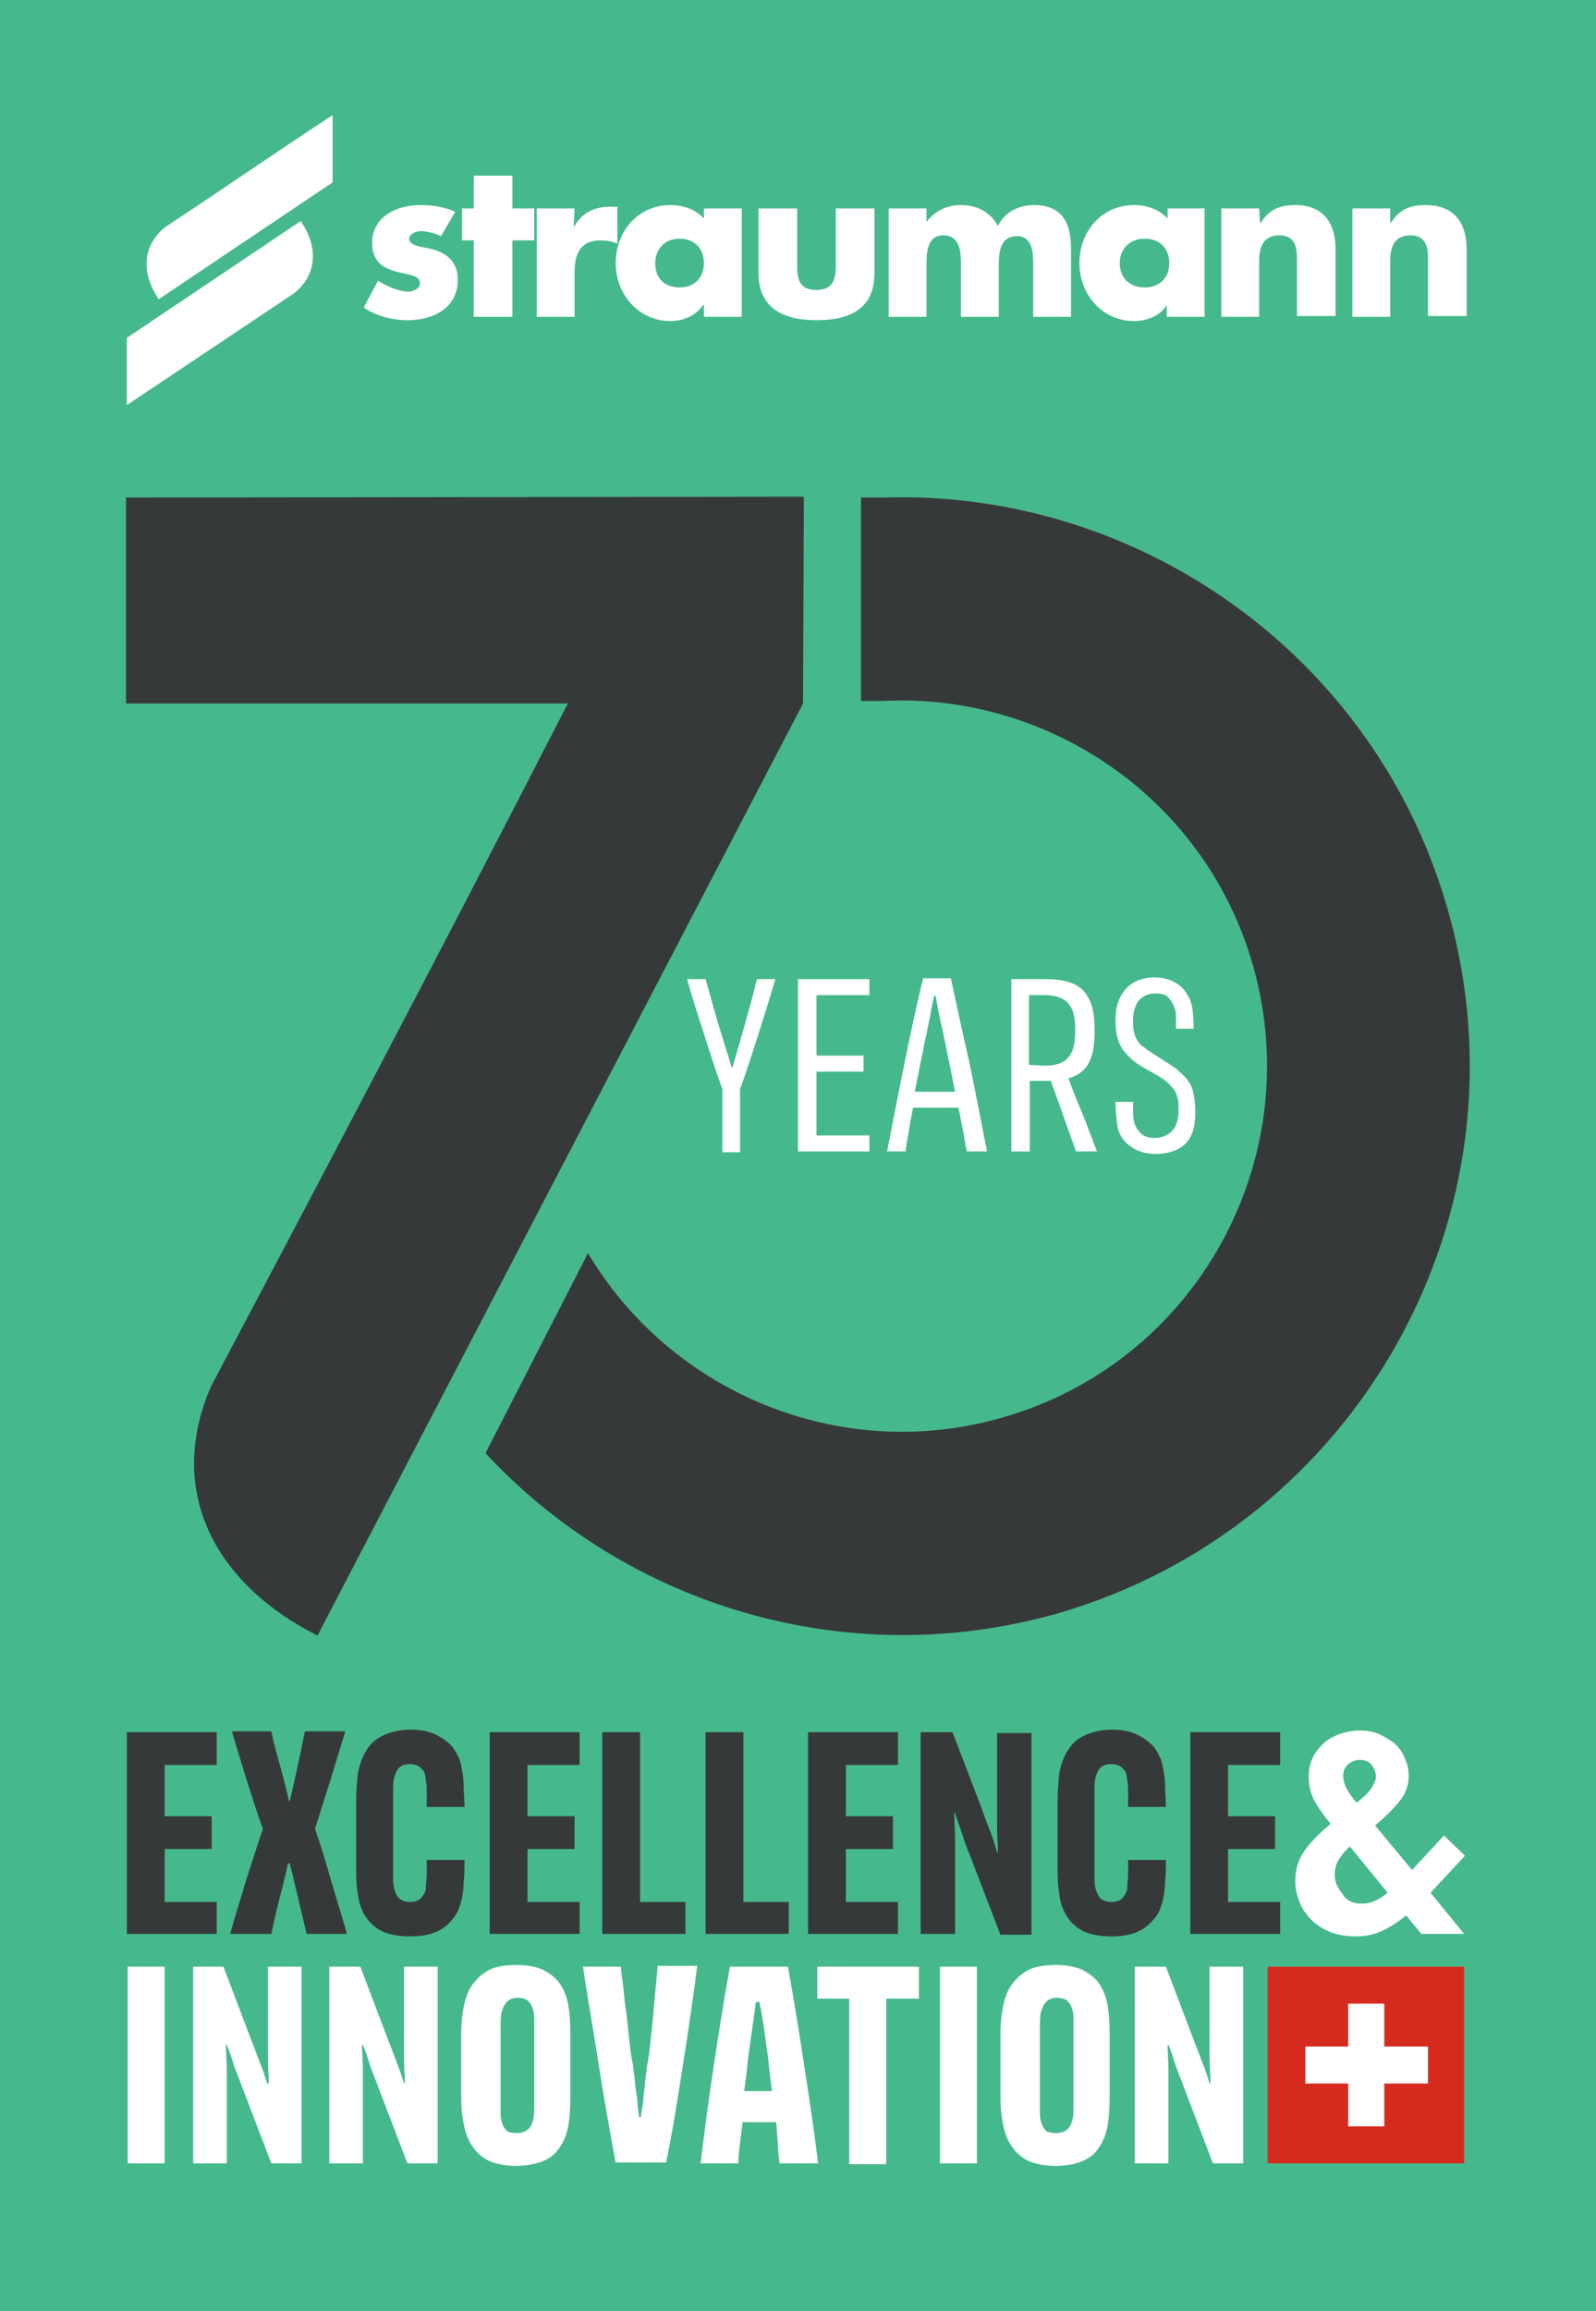 <?xml version="1.0" encoding="utf-8"?>
<!-- Generator: Adobe Illustrator 28.1.0, SVG Export Plug-In . SVG Version: 6.00 Build 0)  -->
<svg version="1.1" id="Ebene_1" xmlns="http://www.w3.org/2000/svg" xmlns:xlink="http://www.w3.org/1999/xlink" x="0px" y="0px"
	 viewBox="0 0 190 275" style="enable-background:new 0 0 190 275;" xml:space="preserve">
<rect x="0" y="0" width="190" height="275" fill="#808080" stroke="none"/>
<style type="text/css">
	.st0{fill-rule:evenodd;clip-rule:evenodd;fill:#46B98C;}
	.st1{display:none;}
	.st2{display:inline;}
	.st3{fill:none;stroke:#FF0000;stroke-miterlimit:10;}
	.st4{display:inline;fill:none;stroke:#0000FF;stroke-miterlimit:10;}
	.st5{fill-rule:evenodd;clip-rule:evenodd;fill:#FFFFFF;}
	.st6{fill-rule:evenodd;clip-rule:evenodd;fill:#36393A;}
	.st7{fill:#36393A;}
	.st8{fill:#FFFFFF;}
	.st9{fill:#D52B1E;}
</style>
<g id="Background">
	<polygon class="st0" points="0,0 0,169.2 0,275 118.8,275 190,275 190,211.5 190,169.2 190,0 	"/>
</g>
<g id="guidelines" class="st1">
	<g class="st2">
		<rect x="-2065.5" y="178.2" class="st3" width="39.8" height="39.8"/>
		<rect x="-2085.4" y="218" class="st3" width="59.7" height="59.7"/>
		<rect x="-2184.8" y="178.2" class="st3" width="99.5" height="99.5"/>
		<rect x="-2184.8" y="19" class="st3" width="159.2" height="159.2"/>
		<rect x="-2085.3" y="198" class="st3" width="19.9" height="19.9"/>
		<rect x="-2085.3" y="178.1" class="st3" width="19.9" height="19.9"/>
	</g>
	<rect x="-2205.2" y="49.1" class="st4" width="198.9" height="136.8"/>
	<g class="st2">
		<rect x="-965.5" y="178.2" class="st3" width="39.8" height="39.8"/>
		<rect x="-985.4" y="218" class="st3" width="59.7" height="59.7"/>
		<rect x="-1084.8" y="178.2" class="st3" width="99.5" height="99.5"/>
		<rect x="-1084.8" y="19" class="st3" width="159.2" height="159.2"/>
		<rect x="-985.3" y="198" class="st3" width="19.9" height="19.9"/>
		<rect x="-985.3" y="178.1" class="st3" width="19.9" height="19.9"/>
	</g>
	<rect x="-1105.2" y="49.1" class="st4" width="198.9" height="136.8"/>
	<g class="st2">
		<rect x="-525.5" y="178.2" class="st3" width="39.8" height="39.8"/>
		<rect x="-545.4" y="218" class="st3" width="59.7" height="59.7"/>
		<rect x="-644.8" y="178.2" class="st3" width="99.5" height="99.5"/>
		<rect x="-644.8" y="19" class="st3" width="159.2" height="159.2"/>
		<rect x="-545.3" y="198" class="st3" width="19.9" height="19.9"/>
		<rect x="-545.3" y="178.1" class="st3" width="19.9" height="19.9"/>
	</g>
	<rect x="-665.2" y="49.1" class="st4" width="198.9" height="136.8"/>
	<g class="st2">
		<rect x="-745.5" y="178.2" class="st3" width="39.8" height="39.8"/>
		<rect x="-765.4" y="218" class="st3" width="59.7" height="59.7"/>
		<rect x="-864.8" y="178.2" class="st3" width="99.5" height="99.5"/>
		<rect x="-864.8" y="19" class="st3" width="159.2" height="159.2"/>
		<rect x="-765.3" y="198" class="st3" width="19.9" height="19.9"/>
		<rect x="-765.3" y="178.1" class="st3" width="19.9" height="19.9"/>
	</g>
	<rect x="-885.2" y="49.1" class="st4" width="198.9" height="136.8"/>
	<g class="st2">
		<rect x="-305.5" y="178.2" class="st3" width="39.8" height="39.8"/>
		<rect x="-325.4" y="218" class="st3" width="59.7" height="59.7"/>
		<rect x="-424.8" y="178.2" class="st3" width="99.5" height="99.5"/>
		<rect x="-424.8" y="19" class="st3" width="159.2" height="159.2"/>
		<rect x="-325.3" y="198" class="st3" width="19.9" height="19.9"/>
		<rect x="-325.3" y="178.1" class="st3" width="19.9" height="19.9"/>
	</g>
	<rect x="-445.2" y="49.1" class="st4" width="198.9" height="136.8"/>
	<g class="st2">
		<rect x="-1845.5" y="178.2" class="st3" width="39.8" height="39.8"/>
		<rect x="-1865.4" y="218" class="st3" width="59.7" height="59.7"/>
		<rect x="-1964.8" y="178.2" class="st3" width="99.5" height="99.5"/>
		<rect x="-1964.8" y="19" class="st3" width="159.2" height="159.2"/>
		<rect x="-1865.3" y="198" class="st3" width="19.9" height="19.9"/>
		<rect x="-1865.3" y="178.1" class="st3" width="19.9" height="19.9"/>
	</g>
	<rect x="-1985.2" y="49.1" class="st4" width="198.9" height="136.8"/>
	<g class="st2">
		<rect x="-1625.5" y="178.2" class="st3" width="39.8" height="39.8"/>
		<rect x="-1645.4" y="218" class="st3" width="59.7" height="59.7"/>
		<rect x="-1744.8" y="178.2" class="st3" width="99.5" height="99.5"/>
		<rect x="-1744.8" y="19" class="st3" width="159.2" height="159.2"/>
		<rect x="-1645.3" y="198" class="st3" width="19.9" height="19.9"/>
		<rect x="-1645.3" y="178.1" class="st3" width="19.9" height="19.9"/>
	</g>
	<rect x="-1765.2" y="49.1" class="st4" width="198.9" height="136.8"/>
	<g class="st2">
		<rect x="-1405.5" y="178.2" class="st3" width="39.8" height="39.8"/>
		<rect x="-1425.4" y="218" class="st3" width="59.7" height="59.7"/>
		<rect x="-1524.8" y="178.2" class="st3" width="99.5" height="99.5"/>
		<rect x="-1524.8" y="19" class="st3" width="159.2" height="159.2"/>
		<rect x="-1425.3" y="198" class="st3" width="19.9" height="19.9"/>
		<rect x="-1425.3" y="178.1" class="st3" width="19.9" height="19.9"/>
	</g>
	<rect x="-1545.2" y="49.1" class="st4" width="198.9" height="136.8"/>
	<g class="st2">
		<rect x="-1185.5" y="178.2" class="st3" width="39.8" height="39.8"/>
		<rect x="-1205.4" y="218" class="st3" width="59.7" height="59.7"/>
		<rect x="-1304.8" y="178.2" class="st3" width="99.5" height="99.5"/>
		<rect x="-1304.8" y="19" class="st3" width="159.2" height="159.2"/>
		<rect x="-1205.3" y="198" class="st3" width="19.9" height="19.9"/>
		<rect x="-1205.3" y="178.1" class="st3" width="19.9" height="19.9"/>
	</g>
	<rect x="-1325.2" y="49.1" class="st4" width="198.9" height="136.8"/>
</g>
<g>
	<path class="st5" d="M165.5,24.8H161v12.9h4.5V31c0-1.6,0.5-3,2.4-3c2.3,0,2.1,2.2,2.1,3.4v6.2h4.6v-7.9c0-3.1-1.4-5.3-4.9-5.3
		c-1.8,0-3.1,0.5-4.1,2.1h-0.1V24.8z"/>
	<path class="st5" d="M149.9,24.8h-4.5v12.9h4.5V31c0-1.6,0.5-3,2.4-3c2.3,0,2.1,2.2,2.1,3.4v6.2h4.6v-7.9c0-3.1-1.4-5.3-4.8-5.3
		c-1.8,0-3.1,0.5-4.1,2.1H150L149.9,24.8L149.9,24.8z"/>
	<path class="st5" d="M143.5,24.8H139V26c-1-1.1-2.5-1.6-4-1.6c-3.8,0-6.5,3.1-6.5,6.9c0,3.7,2.7,6.9,6.5,6.9c1.5,0,3.1-0.6,3.9-1.9
		l0,0v1.4h4.5V24.8H143.5z M136.3,28.4c1.9,0,2.9,1.3,2.9,2.9c0,1.7-1.1,2.9-2.9,2.9c-1.9,0-3-1.2-3-2.9
		C133.3,29.7,134.4,28.4,136.3,28.4"/>
	<path class="st5" d="M110.3,24.8h-4.5v12.9h4.5v-6.1c0-1.4,0-3.6,2-3.6c2.1,0,2.1,2.2,2.1,3.6v6.1h4.5v-6.1c0-1.5,0.1-3.5,2.2-3.5
		c1.9,0,1.9,2.2,1.9,3.5v6.1h4.5v-8.2c0-3-1.1-5.1-4.4-5.1c-1.8,0-3.5,0.8-4.3,2.5c-0.9-1.7-2.5-2.5-4.4-2.5c-1.6,0-3,0.6-4.1,2l0,0
		C110.3,26.4,110.3,24.8,110.3,24.8z"/>
	<path class="st5" d="M90.3,24.8v7.7c0,4.2,3,5.6,6.9,5.6s6.9-1.3,6.9-5.6v-7.7h-4.6v6.9c0,1.6-0.4,2.8-2.3,2.8s-2.3-1.1-2.3-2.8
		v-6.9C94.9,24.8,90.3,24.8,90.3,24.8z"/>
	<path class="st5" d="M88.3,24.8h-4.5V26c-1-1.1-2.5-1.6-4-1.6c-3.8,0-6.5,3.1-6.5,6.9c0,3.7,2.7,6.9,6.5,6.9c1.5,0,3-0.6,3.9-1.9
		h0.1v1.4h4.5V24.8z M80.9,28.4c1.9,0,2.9,1.3,2.9,2.9c0,1.7-1.1,2.9-2.9,2.9C79,34.2,78,33,78,31.3C78,29.7,79.1,28.4,80.9,28.4"/>
	<path class="st5" d="M68.4,24.8h-4.5v12.9h4.5v-5.2c0-2.2,0.6-3.9,3.1-3.9c0.7,0,1.3,0.1,2,0.4v-4.4h-0.9c-1.8,0-3.3,0.7-4.2,2.3
		h-0.1L68.4,24.8L68.4,24.8z"/>
	<polygon class="st5" points="61,28.6 63.6,28.6 63.6,24.8 61,24.8 61,20.9 56.4,20.9 56.4,24.8 55,24.8 55,28.6 56.4,28.6 
		56.4,37.7 61,37.7 	"/>
	<path class="st5" d="M54.2,25.2c-1.3-0.6-2.8-0.8-4.2-0.8c-2.8,0-5.7,1.4-5.7,4.5c0,2.3,1.4,3,2.8,3.4c1.4,0.4,2.9,0.4,2.9,1.4
		c0,0.7-0.9,1-1.4,1c-1.1,0-2.7-0.7-3.6-1.3l-1.7,3.2c1.5,1,3.4,1.5,5.2,1.5c3,0,6-1.4,6-4.8c0-2.4-1.6-3.4-3.7-3.8
		c-0.6-0.1-2.1-0.3-2.1-1.1c0-0.6,0.9-0.9,1.4-0.9c0.8,0,1.8,0.3,2.4,0.6L54.2,25.2z"/>
	<path class="st5" d="M39.6,13.7C33,18,26.4,22.6,19.7,27c-2.9,2.3-2.8,5.7-0.8,8.6l20.7-13.9C39.6,21.7,39.6,13.7,39.6,13.7z"/>
	<path class="st5" d="M15.1,48.2c6.6-4.4,13.3-8.9,19.9-13.3c2.9-2.3,2.8-5.7,0.8-8.6L15.1,40.2V48.2z"/>
</g>
<path class="st6" d="M95.7,59.1L15,59.2v24.5h52.6c-15.8,30.8-31.5,60.5-42.5,81.3c-5.5,12.8,0.9,23.7,12.7,29.6L95.6,83.7
	L95.7,59.1z"/>
<path class="st7" d="M172.4,108.4c-8.6-30.5-37-50.2-67.3-49.2h-2.6v24.2h2.6l0,0c19.8-1,38.5,11.7,44.1,31.6
	c6.5,23.1-6.9,47.2-30,53.7c-19.3,5.5-39.4-3.1-49.2-19.6l-12.2,23.8c16.7,18,42.8,26.2,68,19.1
	C161.6,181.7,182.6,144.3,172.4,108.4z"/>
<g>
	<path class="st8" d="M86,129.6c-0.8-2.2-1.5-4.4-2.2-6.6s-1.4-4.3-2-6.5H84c0.5,1.8,1,3.6,1.5,5.3c0.5,1.7,1.1,3.5,1.6,5.2h0.1
		c0.5-1.7,1-3.4,1.5-5.2c0.5-1.8,1-3.5,1.4-5.3h2.2c-0.6,2.1-1.3,4.3-2,6.5s-1.4,4.4-2.2,6.6v7.5H86V129.6z"/>
	<path class="st8" d="M95,116.5h8.5v1.9h-6.3v7.2h5.6v1.9h-5.6v7.6h6.3v1.9H95V116.5z"/>
	<path class="st8" d="M115.1,137c-0.2-0.9-0.3-1.8-0.5-2.7s-0.3-1.7-0.5-2.5h-5.4c-0.2,1-0.4,1.9-0.5,2.8c-0.2,0.9-0.3,1.7-0.4,2.4
		h-2.2c0.7-3.6,1.4-7.1,2.1-10.6c0.7-3.4,1.4-6.8,2.2-10h3.3c0.7,3.2,1.4,6.6,2.2,10c0.7,3.4,1.4,7,2.1,10.6H115.1z M113.7,129.9
		l-0.8-4c-0.2-0.9-0.4-2-0.7-3.4c-0.3-1.3-0.6-2.7-0.8-4h-0.2c-0.1,0.6-0.3,1.3-0.4,2s-0.3,1.4-0.4,2c-0.1,0.7-0.3,1.3-0.4,1.9
		s-0.2,1.1-0.3,1.5l-0.8,4H113.7z"/>
	<path class="st8" d="M128.1,137c-0.5-1.4-1-2.8-1.5-4.2s-1-2.8-1.5-4.2c-0.1,0-0.2,0-0.3,0c-0.1,0-0.2,0-0.3,0h-1.9v8.4h-2.2v-20.5
		h4.1c2,0,3.5,0.4,4.4,1.3s1.4,2.4,1.4,4.4v0.7c0,1.5-0.2,2.7-0.7,3.6s-1.3,1.5-2.4,1.8c0.5,1.4,1.1,2.9,1.7,4.3
		c0.6,1.5,1.1,2.9,1.7,4.4H128.1z M124.4,126.8c1.2,0,2.2-0.3,2.7-0.9c0.6-0.6,0.9-1.6,0.9-3.1v-0.4c0-1.5-0.3-2.5-0.9-3.1
		s-1.5-0.9-2.7-0.9h-1.9v8.3L124.4,126.8L124.4,126.8z"/>
	<path class="st8" d="M137.6,137.3c-1.5,0-2.7-0.5-3.6-1.4c-0.6-0.6-0.9-1.3-1-2.1s-0.2-1.7-0.2-2.7h2.1c0,0.5,0,1,0,1.5
		s0.1,1,0.3,1.4s0.4,0.7,0.8,1c0.4,0.3,0.9,0.4,1.5,0.4c0.8,0,1.5-0.3,2-0.8s0.8-1.3,0.8-2.4V132c0-0.5,0-1-0.1-1.3
		c-0.1-0.4-0.2-0.7-0.4-1s-0.5-0.6-0.8-0.9c-0.3-0.3-0.8-0.6-1.3-0.9l-1.6-0.9c-1.1-0.6-1.9-1.4-2.5-2.2c-0.5-0.8-0.8-1.9-0.8-3.2
		v-0.3c0-1.5,0.4-2.7,1.2-3.6s1.9-1.4,3.5-1.4c0.9,0,1.6,0.2,2.2,0.5c0.6,0.3,1.1,0.7,1.5,1.3c0.3,0.5,0.6,1,0.7,1.6
		c0.1,0.6,0.2,1.5,0.2,2.7H140c0-0.5,0-1,0-1.5s-0.1-0.9-0.3-1.3s-0.4-0.7-0.7-1s-0.8-0.4-1.5-0.4c-0.8,0-1.4,0.3-1.9,0.8
		c-0.4,0.5-0.7,1.3-0.7,2.2v0.3c0,0.5,0,0.9,0.1,1.3s0.2,0.7,0.4,1s0.4,0.6,0.8,0.8c0.3,0.3,0.7,0.5,1.1,0.8l1.6,1
		c0.6,0.4,1.1,0.7,1.5,1.1s0.8,0.7,1.1,1.2c0.3,0.4,0.5,0.9,0.6,1.5c0.1,0.5,0.2,1.2,0.2,2v0.2c0,1.7-0.4,3-1.3,3.8
		C140.2,136.9,139,137.3,137.6,137.3z"/>
</g>
<path class="st7" d="M15.1,206.1h10.7v3.9h-6.2v6.1h5.6v3.9h-5.6v6.3h6.2v3.8H15.1V206.1z"/>
<path class="st7" d="M27.4,230.1c0.6-2.2,1.3-4.3,1.9-6.4c0.7-2.1,1.3-4.1,2-6.1c-0.7-1.9-1.3-3.8-1.9-5.7s-1.2-3.9-1.8-5.9h4.7
	c0.3,1.5,0.7,2.9,1.1,4.3c0.4,1.4,0.7,2.7,1,4h0.1c0.3-1.3,0.6-2.6,0.9-4c0.3-1.4,0.6-2.8,0.9-4.3h4.8c-0.6,2-1.2,4-1.8,5.9
	s-1.2,3.8-1.8,5.7c0.7,2,1.3,4,1.9,6.1c0.6,2.1,1.3,4.2,1.9,6.4h-4.8c-0.3-1.4-0.7-2.8-1-4.3c-0.4-1.5-0.7-2.9-1-4.1h-0.2
	c-0.3,1.2-0.6,2.6-1,4.1s-0.7,2.9-1,4.3H27.4z"/>
<path class="st7" d="M48.9,230.4c-1.4,0-2.5-0.2-3.4-0.6c-0.8-0.4-1.5-1-2-1.8s-0.8-1.7-0.9-2.7c-0.2-1-0.2-2.1-0.2-3.3v-7.7
	c0-1.2,0.1-2.3,0.2-3.3c0.2-1,0.5-1.9,1-2.7s1.1-1.4,2-1.8c0.8-0.4,2-0.7,3.3-0.7c1.2,0,2.2,0.2,3,0.6c0.8,0.4,1.5,0.9,2,1.5
	c0.3,0.4,0.5,0.8,0.7,1.2s0.3,0.9,0.4,1.5c0.1,0.6,0.2,1.2,0.2,1.9s0.1,1.6,0.1,2.5h-4.5c0-0.8,0-1.4,0-1.9s0-0.9-0.1-1.2
	c0-0.3-0.1-0.6-0.1-0.8c-0.1-0.2-0.1-0.4-0.3-0.5c-0.3-0.5-0.9-0.7-1.5-0.7c-0.7,0-1.2,0.2-1.5,0.7c-0.2,0.3-0.3,0.6-0.4,1
	c-0.1,0.4-0.1,1-0.1,1.8v9.4c0,0.8,0,1.4,0.1,1.8c0.1,0.4,0.2,0.7,0.4,1c0.3,0.5,0.9,0.7,1.5,0.7c0.7,0,1.2-0.2,1.5-0.7
	c0.1-0.1,0.2-0.3,0.3-0.5s0.1-0.5,0.1-0.8s0.1-0.7,0.1-1.2s0-1.1,0-1.8h4.5c0,1,0,1.8-0.1,2.6c0,0.7-0.1,1.4-0.2,1.9
	c-0.1,0.6-0.3,1-0.4,1.4c-0.2,0.4-0.4,0.8-0.7,1.1C52.9,229.7,51.2,230.4,48.9,230.4z"/>
<path class="st7" d="M58.3,206.1H69v3.9h-6.2v6.1h5.6v3.9h-5.6v6.3H69v3.8H58.3V206.1z"/>
<path class="st7" d="M71.7,206.1h4.5v20.2h5.4v3.8h-9.9V206.1z"/>
<path class="st7" d="M84,206.1h4.5v20.2h5.4v3.8H84V206.1z"/>
<path class="st7" d="M96.2,206.1h10.7v3.9h-6.2v6.1h5.6v3.9h-5.6v6.3h6.2v3.8H96.2V206.1z"/>
<path class="st7" d="M109.6,206.1h3.8l3.4,8.9c0.3,0.8,0.6,1.7,1,2.7s0.7,1.9,0.9,2.7h0.1c0-1-0.1-2-0.1-3.1s0-2.1,0-2.9v-8.2h4.1
	v24h-3.7l-3.5-9.1c-0.3-0.8-0.7-1.7-1-2.7s-0.7-1.9-0.9-2.7h-0.1c0,1,0.1,2,0.1,3.1s0,2.1,0,2.9v8.4h-4.1
	C109.6,230.1,109.6,206.1,109.6,206.1z"/>
<path class="st7" d="M132.4,230.4c-1.4,0-2.5-0.2-3.4-0.6c-0.8-0.4-1.5-1-2-1.8s-0.8-1.7-0.9-2.7c-0.2-1-0.2-2.1-0.2-3.3v-7.7
	c0-1.2,0.1-2.3,0.2-3.3c0.2-1,0.5-1.9,1-2.7s1.1-1.4,2-1.8c0.8-0.4,2-0.7,3.3-0.7c1.2,0,2.2,0.2,3,0.6c0.8,0.4,1.5,0.9,2,1.5
	c0.3,0.4,0.5,0.8,0.7,1.2s0.3,0.9,0.4,1.5c0.1,0.6,0.2,1.2,0.2,1.9s0.1,1.6,0.1,2.5h-4.5c0-0.8,0-1.4,0-1.9s0-0.9-0.1-1.2
	c0-0.3-0.1-0.6-0.1-0.8c-0.1-0.2-0.1-0.4-0.3-0.5c-0.3-0.5-0.9-0.7-1.5-0.7c-0.7,0-1.2,0.2-1.5,0.7c-0.2,0.3-0.3,0.6-0.4,1
	c-0.1,0.4-0.1,1-0.1,1.8v9.4c0,0.8,0,1.4,0.1,1.8c0.1,0.4,0.2,0.7,0.4,1c0.3,0.5,0.9,0.7,1.5,0.7c0.7,0,1.2-0.2,1.5-0.7
	c0.1-0.1,0.2-0.3,0.3-0.5s0.1-0.5,0.1-0.8s0.1-0.7,0.1-1.2s0-1.1,0-1.8h4.5c0,1,0,1.8-0.1,2.6c0,0.7-0.1,1.4-0.2,1.9
	c-0.1,0.6-0.3,1-0.4,1.4c-0.2,0.4-0.4,0.8-0.7,1.1C136.3,229.7,134.7,230.4,132.4,230.4z"/>
<path class="st7" d="M141.7,206.1h10.7v3.9h-6.2v6.1h5.6v3.9h-5.6v6.3h6.2v3.8h-10.7V206.1z"/>
<path class="st8" d="M170.3,225.2l4,4.9h-5.1l-1.8-2.2c-1.1,0.9-2.1,1.5-3,1.9s-1.9,0.6-3,0.6s-2.2-0.2-3-0.5
	c-0.9-0.4-1.6-0.8-2.3-1.5c-0.6-0.6-1.1-1.3-1.4-2.1c-0.3-0.8-0.5-1.6-0.5-2.4v-0.1c0-1.4,0.4-2.6,1.1-3.6c0.7-1,1.8-2.1,3.1-3.2v0
	c-0.9-1.1-1.6-2.1-2-2.9c-0.4-0.8-0.6-1.8-0.6-2.7v-0.1c0-0.8,0.2-1.6,0.5-2.2c0.3-0.7,0.8-1.2,1.3-1.7s1.2-0.8,1.9-1.1
	c0.7-0.2,1.5-0.4,2.3-0.4s1.6,0.1,2.3,0.4c0.7,0.3,1.3,0.7,1.9,1.1c0.5,0.5,0.9,1,1.2,1.7s0.5,1.3,0.5,2.1v0.1c0,1-0.3,2-1,2.9
	s-1.7,1.9-3,3l4.4,5.3l3.8-4.1l2.5,2.4L170.3,225.2z M162.2,226.5c0.5,0,0.9-0.1,1.4-0.3s1-0.5,1.6-1l-4.5-5.5
	c-0.7,0.6-1.1,1.2-1.4,1.7c-0.3,0.5-0.4,1.1-0.4,1.7l0,0c0,0.8,0.3,1.5,0.9,2.2C160.3,226.2,161.1,226.5,162.2,226.5z M159.9,211.3
	c0,0.4,0.1,0.8,0.3,1.3c0.2,0.4,0.6,1.1,1.3,1.9c0.9-0.7,1.5-1.3,1.8-1.8s0.5-0.9,0.5-1.3l0,0c0-0.5-0.2-1-0.5-1.4s-0.8-0.6-1.4-0.6
	s-1,0.2-1.4,0.5C160.1,210.3,159.9,210.7,159.9,211.3L159.9,211.3z"/>
<path class="st8" d="M15.2,234h4.4v23.4h-4.4C15.2,257.4,15.2,234,15.2,234z"/>
<path class="st8" d="M22.9,234h3.7l3.3,8.7c0.3,0.7,0.6,1.6,1,2.6s0.7,1.9,0.9,2.6H32c0-1-0.1-2-0.1-3c0-1.1,0-2,0-2.9v-8h4v23.4
	h-3.6l-3.4-8.9c-0.3-0.8-0.6-1.6-1-2.6c-0.3-1-0.6-1.9-0.9-2.6h-0.1c0,1,0.1,2,0.1,3s0,2,0,2.9v8.2h-4V234H22.9z"/>
<path class="st8" d="M39.2,234h3.7l3.3,8.7c0.3,0.7,0.6,1.6,1,2.6s0.7,1.9,0.9,2.6h0.1c0-1-0.1-2-0.1-3c0-1.1,0-2,0-2.9v-8h4v23.4
	h-3.6l-3.4-8.9c-0.3-0.8-0.6-1.6-1-2.6c-0.3-1-0.6-1.9-0.9-2.6h-0.1c0,1,0.1,2,0.1,3s0,2,0,2.9v8.2h-4V234z"/>
<path class="st8" d="M61.5,257.7c-1.3,0-2.4-0.2-3.3-0.6c-0.8-0.4-1.5-1-2-1.8c-0.5-0.7-0.8-1.6-1-2.6s-0.3-2.1-0.3-3.2V242
	c0-1.2,0.1-2.2,0.3-3.2s0.5-1.9,1-2.6s1.1-1.3,2-1.8c0.8-0.4,1.9-0.6,3.3-0.6c1.2,0,2.2,0.2,3,0.5c0.8,0.4,1.5,0.9,2,1.5
	c0.5,0.7,0.9,1.5,1.1,2.5s0.3,2.2,0.3,3.7v7.5c0,1.5-0.1,2.7-0.3,3.7c-0.2,1-0.6,1.8-1.1,2.5c-0.5,0.7-1.2,1.2-2,1.5
	C63.6,257.5,62.6,257.7,61.5,257.7z M61.5,253.8c0.7,0,1.2-0.2,1.6-0.7c0.2-0.3,0.3-0.6,0.4-1c0.1-0.4,0.1-1,0.1-1.8v-9.1
	c0-0.4,0-0.8,0-1.2s-0.1-0.8-0.2-1.1c-0.1-0.3-0.3-0.6-0.6-0.9c-0.3-0.2-0.7-0.3-1.2-0.3c-0.7,0-1.2,0.3-1.5,0.8
	c-0.2,0.3-0.3,0.6-0.4,1c-0.1,0.4-0.1,1-0.1,1.8v9.1c0,0.4,0,0.8,0,1.2s0.1,0.8,0.2,1.1c0.1,0.3,0.3,0.6,0.6,0.9
	C60.6,253.7,61,253.8,61.5,253.8z"/>
<path class="st8" d="M73.3,257.4c-0.7-3.9-1.4-7.7-2-11.6c-0.6-3.9-1.3-7.8-1.9-11.8h4.5c0.1,1.1,0.3,2.2,0.4,3.4s0.3,2.3,0.4,3.3
	s0.2,2,0.3,2.8c0.1,0.8,0.2,1.5,0.3,1.9c0.1,0.4,0.1,0.9,0.2,1.5s0.1,1.2,0.2,1.8s0.2,1.2,0.2,1.8c0.1,0.6,0.1,1,0.2,1.4h0.2
	c0-0.3,0.1-0.8,0.2-1.4c0.1-0.6,0.1-1.2,0.2-1.8s0.1-1.2,0.2-1.8s0.1-1.1,0.2-1.5c0.1-0.5,0.2-1.2,0.3-2.1c0.1-0.9,0.2-1.9,0.3-2.9
	c0.1-1.1,0.2-2.2,0.3-3.3c0.1-1.1,0.2-2.2,0.3-3.2H83c-0.5,4-1.1,8-1.7,11.8c-0.6,3.9-1.2,7.7-2,11.6h-6V257.4z"/>
<path class="st8" d="M92.8,257.4c-0.1-0.9-0.2-1.7-0.2-2.5c-0.1-0.8-0.1-1.6-0.2-2.4h-4c-0.1,0.8-0.2,1.7-0.3,2.5
	c-0.1,0.8-0.2,1.7-0.2,2.4h-4.5c0.5-4,1-7.9,1.6-11.8c0.6-3.9,1.2-7.8,1.9-11.6h6.9c0.7,3.8,1.3,7.6,1.9,11.5s1.2,7.9,1.7,11.9H92.8
	z M91.9,248.8l-0.3-2.4c-0.1-1.2-0.3-2.6-0.5-4c-0.2-1.5-0.4-2.9-0.7-4.2H90c-0.2,1.4-0.4,2.8-0.6,4.2c-0.2,1.5-0.4,2.8-0.5,4
	l-0.3,2.4H91.9z"/>
<path class="st8" d="M101.2,237.8h-3.9V234h12.1v3.8h-3.9v19.7h-4.4v-19.7H101.2z"/>
<path class="st8" d="M111.9,234h4.4v23.4h-4.4V234z"/>
<path class="st8" d="M125.7,257.7c-1.3,0-2.4-0.2-3.3-0.6c-0.8-0.4-1.5-1-2-1.8c-0.5-0.7-0.8-1.6-1-2.6s-0.3-2.1-0.3-3.2V242
	c0-1.2,0.1-2.2,0.3-3.2c0.2-1,0.5-1.9,1-2.6s1.1-1.3,2-1.8c0.8-0.4,1.9-0.6,3.3-0.6c1.2,0,2.2,0.2,3,0.5c0.8,0.4,1.5,0.9,2,1.5
	c0.5,0.7,0.9,1.5,1.1,2.5c0.2,1,0.3,2.2,0.3,3.7v7.5c0,1.5-0.1,2.7-0.3,3.7s-0.6,1.8-1.1,2.5c-0.5,0.7-1.2,1.2-2,1.5
	C127.9,257.5,126.9,257.7,125.7,257.7z M125.7,253.8c0.7,0,1.2-0.2,1.6-0.7c0.2-0.3,0.3-0.6,0.4-1s0.1-1,0.1-1.8v-9.1
	c0-0.4,0-0.8,0-1.2s-0.1-0.8-0.2-1.1s-0.3-0.6-0.6-0.9c-0.3-0.2-0.7-0.3-1.2-0.3c-0.7,0-1.2,0.3-1.5,0.8c-0.2,0.3-0.3,0.6-0.4,1
	s-0.1,1-0.1,1.8v9.1c0,0.4,0,0.8,0,1.2s0.1,0.8,0.2,1.1s0.3,0.6,0.6,0.9C124.8,253.7,125.2,253.8,125.7,253.8z"/>
<path class="st8" d="M135.1,234h3.7l3.3,8.7c0.3,0.7,0.6,1.6,1,2.6s0.7,1.9,0.9,2.6h0.1c0-1-0.1-2-0.1-3c0-1.1,0-2,0-2.9v-8h4v23.4
	h-3.6l-3.4-8.9c-0.3-0.8-0.6-1.6-1-2.6c-0.3-1-0.6-1.9-0.9-2.6H139c0,1,0.1,2,0.1,3s0,2,0,2.9v8.2h-4V234z"/>
<g>
	<rect x="150.9" y="234" class="st9" width="23.4" height="23.4"/>
	<polygon class="st8" points="170,243.5 164.8,243.5 164.8,238.4 160.5,238.4 160.5,243.5 155.4,243.5 155.4,247.9 160.5,247.9 
		160.5,253 164.8,253 164.8,247.9 170,247.9 	"/>
</g>
</svg>
